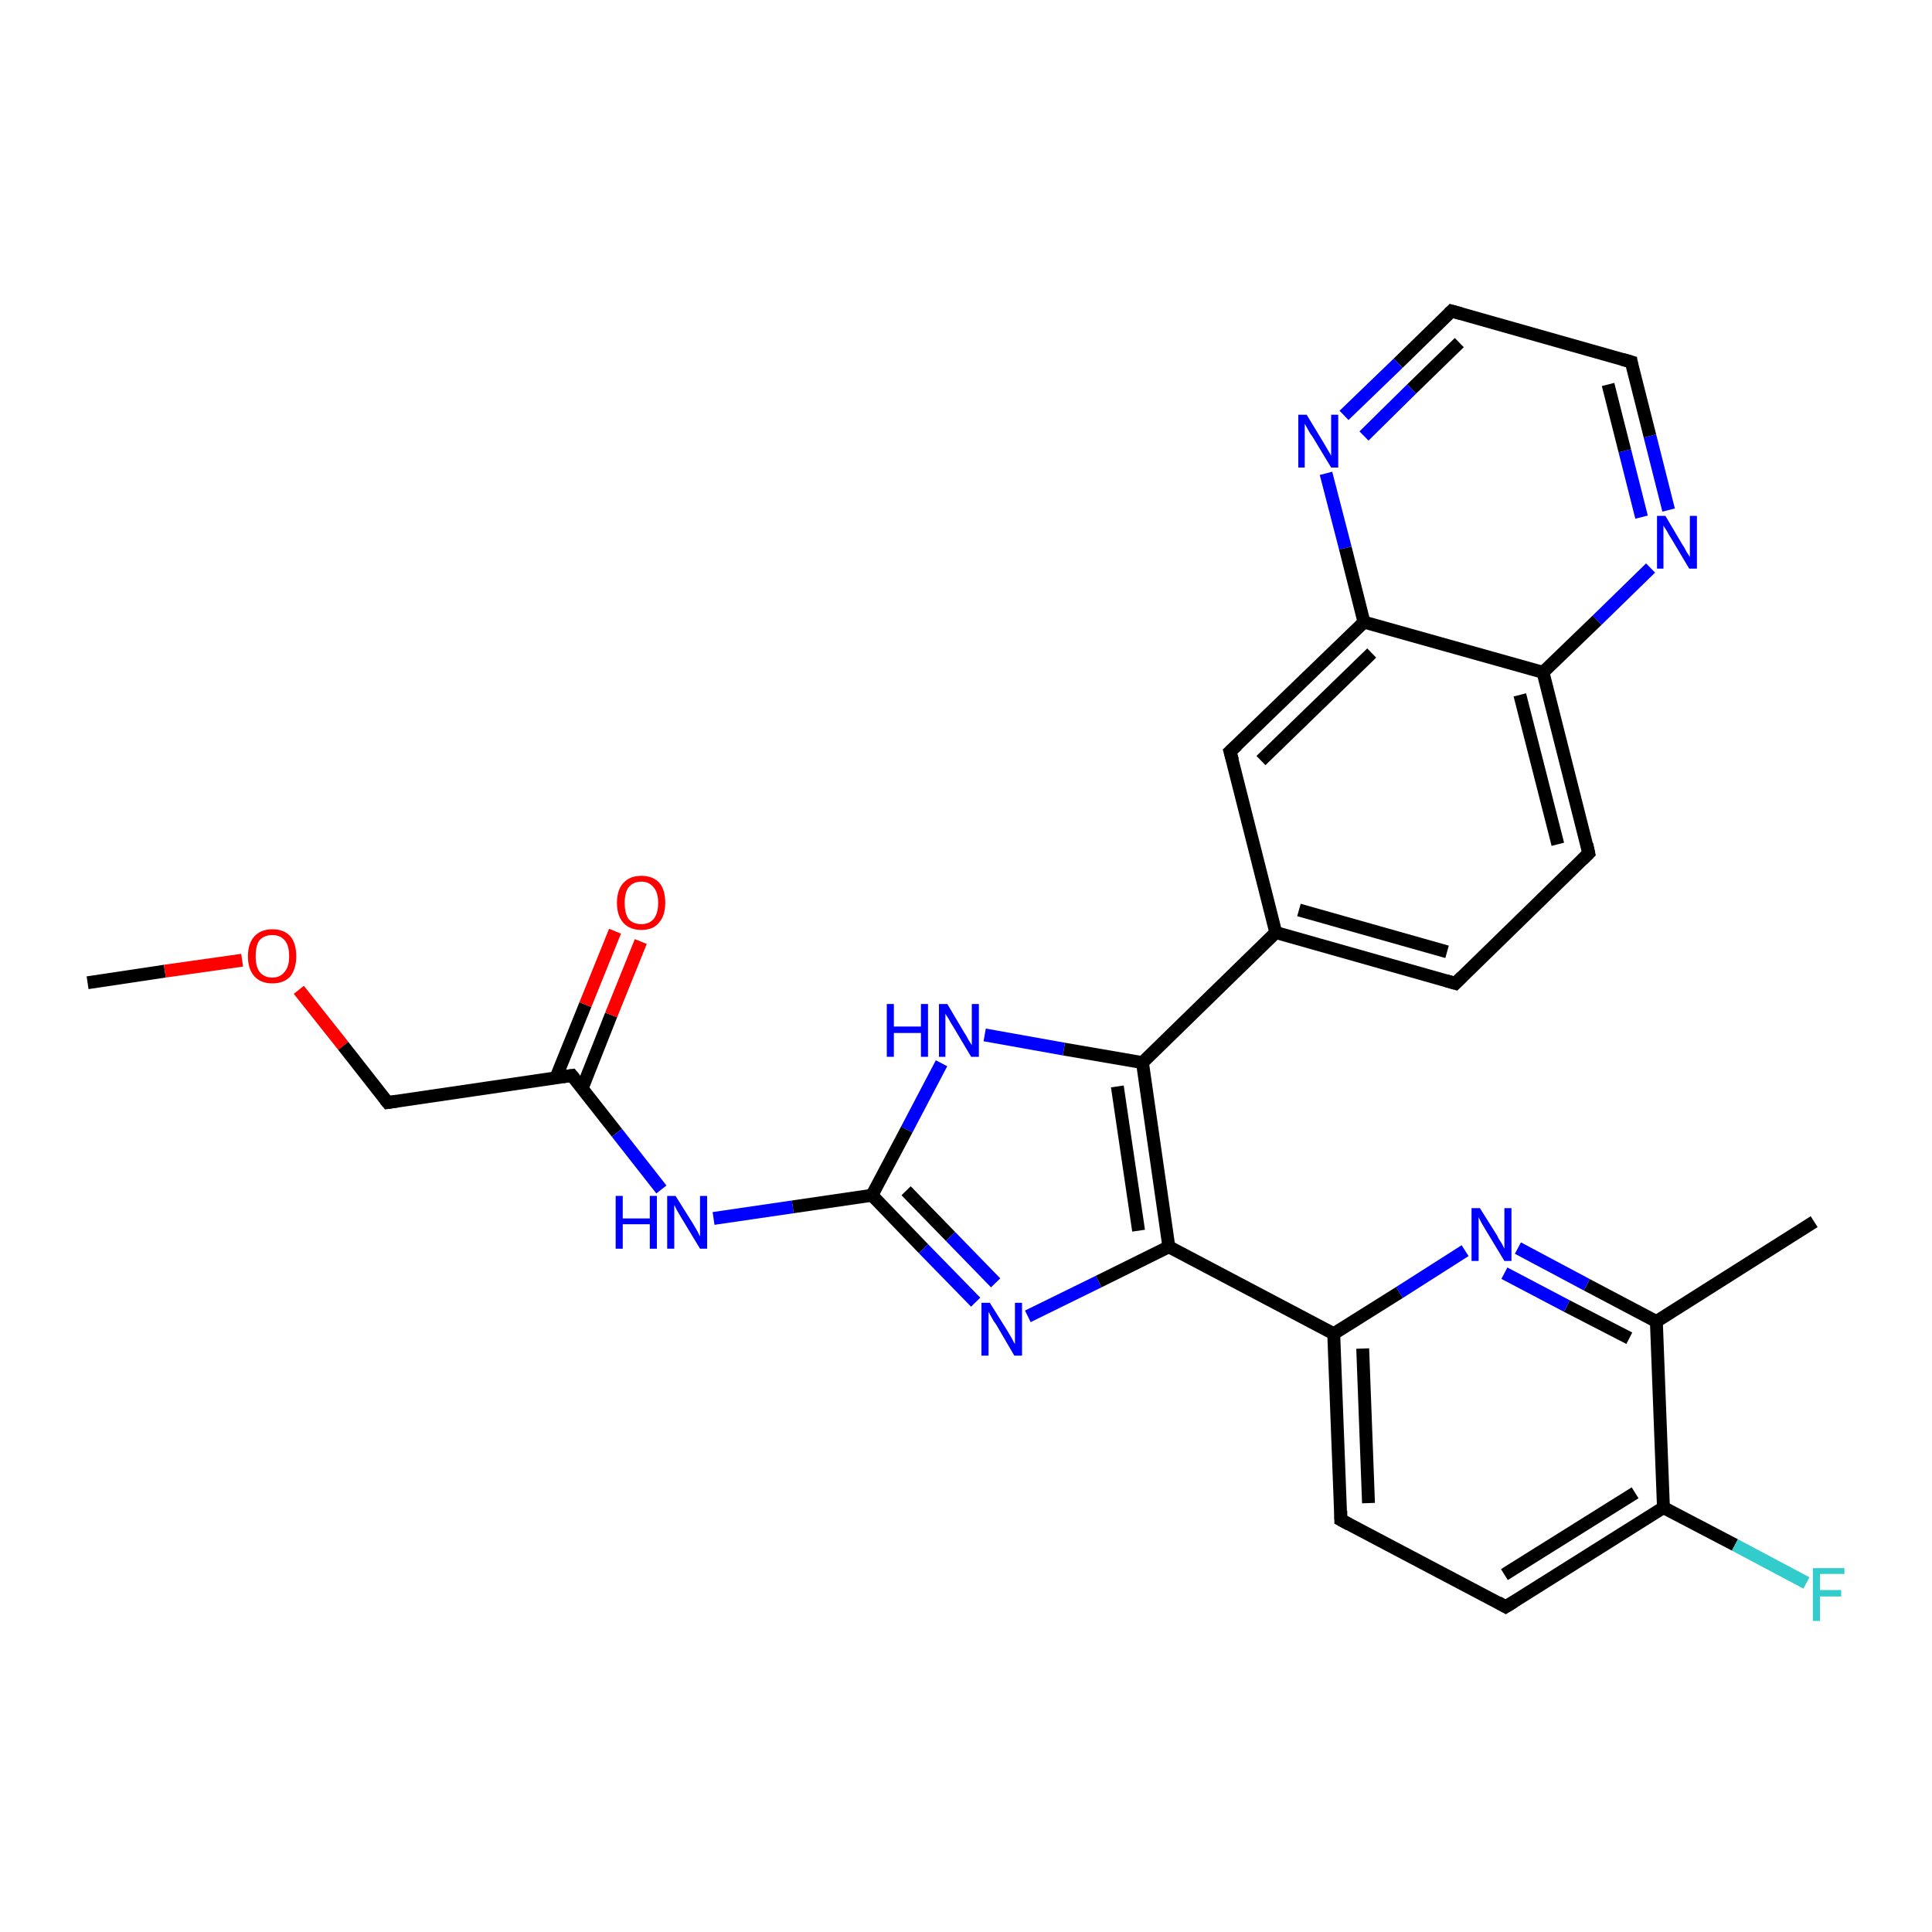 <?xml version='1.0' encoding='iso-8859-1'?>
<svg version='1.1' baseProfile='full'
              xmlns='http://www.w3.org/2000/svg'
                      xmlns:rdkit='http://www.rdkit.org/xml'
                      xmlns:xlink='http://www.w3.org/1999/xlink'
                  xml:space='preserve'
width='300px' height='300px' viewBox='0 0 300 300'>
<!-- END OF HEADER -->
<rect style='opacity:1.0;fill:#FFFFFF;stroke:none' width='300.0' height='300.0' x='0.0' y='0.0'> </rect>
<path class='bond-0 atom-0 atom-1' d='M 13.6,152.6 L 25.6,150.8' style='fill:none;fill-rule:evenodd;stroke:#000000;stroke-width:2.0px;stroke-linecap:butt;stroke-linejoin:miter;stroke-opacity:1' />
<path class='bond-0 atom-0 atom-1' d='M 25.6,150.8 L 37.6,149.1' style='fill:none;fill-rule:evenodd;stroke:#FF0000;stroke-width:2.0px;stroke-linecap:butt;stroke-linejoin:miter;stroke-opacity:1' />
<path class='bond-1 atom-1 atom-2' d='M 46.4,153.7 L 53.3,162.4' style='fill:none;fill-rule:evenodd;stroke:#FF0000;stroke-width:2.0px;stroke-linecap:butt;stroke-linejoin:miter;stroke-opacity:1' />
<path class='bond-1 atom-1 atom-2' d='M 53.3,162.4 L 60.2,171.2' style='fill:none;fill-rule:evenodd;stroke:#000000;stroke-width:2.0px;stroke-linecap:butt;stroke-linejoin:miter;stroke-opacity:1' />
<path class='bond-2 atom-2 atom-3' d='M 60.2,171.2 L 88.8,167.0' style='fill:none;fill-rule:evenodd;stroke:#000000;stroke-width:2.0px;stroke-linecap:butt;stroke-linejoin:miter;stroke-opacity:1' />
<path class='bond-3 atom-3 atom-4' d='M 90.4,169.0 L 94.9,157.6' style='fill:none;fill-rule:evenodd;stroke:#000000;stroke-width:2.0px;stroke-linecap:butt;stroke-linejoin:miter;stroke-opacity:1' />
<path class='bond-3 atom-3 atom-4' d='M 94.9,157.6 L 99.5,146.2' style='fill:none;fill-rule:evenodd;stroke:#FF0000;stroke-width:2.0px;stroke-linecap:butt;stroke-linejoin:miter;stroke-opacity:1' />
<path class='bond-3 atom-3 atom-4' d='M 86.3,167.4 L 90.9,156.0' style='fill:none;fill-rule:evenodd;stroke:#000000;stroke-width:2.0px;stroke-linecap:butt;stroke-linejoin:miter;stroke-opacity:1' />
<path class='bond-3 atom-3 atom-4' d='M 90.9,156.0 L 95.5,144.6' style='fill:none;fill-rule:evenodd;stroke:#FF0000;stroke-width:2.0px;stroke-linecap:butt;stroke-linejoin:miter;stroke-opacity:1' />
<path class='bond-4 atom-3 atom-5' d='M 88.8,167.0 L 95.8,175.9' style='fill:none;fill-rule:evenodd;stroke:#000000;stroke-width:2.0px;stroke-linecap:butt;stroke-linejoin:miter;stroke-opacity:1' />
<path class='bond-4 atom-3 atom-5' d='M 95.8,175.9 L 102.7,184.7' style='fill:none;fill-rule:evenodd;stroke:#0000FF;stroke-width:2.0px;stroke-linecap:butt;stroke-linejoin:miter;stroke-opacity:1' />
<path class='bond-5 atom-5 atom-6' d='M 110.8,189.2 L 123.1,187.4' style='fill:none;fill-rule:evenodd;stroke:#0000FF;stroke-width:2.0px;stroke-linecap:butt;stroke-linejoin:miter;stroke-opacity:1' />
<path class='bond-5 atom-5 atom-6' d='M 123.1,187.4 L 135.4,185.6' style='fill:none;fill-rule:evenodd;stroke:#000000;stroke-width:2.0px;stroke-linecap:butt;stroke-linejoin:miter;stroke-opacity:1' />
<path class='bond-6 atom-6 atom-7' d='M 135.4,185.6 L 143.4,193.9' style='fill:none;fill-rule:evenodd;stroke:#000000;stroke-width:2.0px;stroke-linecap:butt;stroke-linejoin:miter;stroke-opacity:1' />
<path class='bond-6 atom-6 atom-7' d='M 143.4,193.9 L 151.5,202.2' style='fill:none;fill-rule:evenodd;stroke:#0000FF;stroke-width:2.0px;stroke-linecap:butt;stroke-linejoin:miter;stroke-opacity:1' />
<path class='bond-6 atom-6 atom-7' d='M 140.7,184.9 L 147.6,192.0' style='fill:none;fill-rule:evenodd;stroke:#000000;stroke-width:2.0px;stroke-linecap:butt;stroke-linejoin:miter;stroke-opacity:1' />
<path class='bond-6 atom-6 atom-7' d='M 147.6,192.0 L 154.6,199.2' style='fill:none;fill-rule:evenodd;stroke:#0000FF;stroke-width:2.0px;stroke-linecap:butt;stroke-linejoin:miter;stroke-opacity:1' />
<path class='bond-7 atom-7 atom-8' d='M 159.6,204.4 L 170.6,199.0' style='fill:none;fill-rule:evenodd;stroke:#0000FF;stroke-width:2.0px;stroke-linecap:butt;stroke-linejoin:miter;stroke-opacity:1' />
<path class='bond-7 atom-7 atom-8' d='M 170.6,199.0 L 181.5,193.6' style='fill:none;fill-rule:evenodd;stroke:#000000;stroke-width:2.0px;stroke-linecap:butt;stroke-linejoin:miter;stroke-opacity:1' />
<path class='bond-8 atom-8 atom-9' d='M 181.5,193.6 L 177.4,165.0' style='fill:none;fill-rule:evenodd;stroke:#000000;stroke-width:2.0px;stroke-linecap:butt;stroke-linejoin:miter;stroke-opacity:1' />
<path class='bond-8 atom-8 atom-9' d='M 176.8,191.1 L 173.5,168.7' style='fill:none;fill-rule:evenodd;stroke:#000000;stroke-width:2.0px;stroke-linecap:butt;stroke-linejoin:miter;stroke-opacity:1' />
<path class='bond-9 atom-9 atom-10' d='M 177.4,165.0 L 165.2,162.9' style='fill:none;fill-rule:evenodd;stroke:#000000;stroke-width:2.0px;stroke-linecap:butt;stroke-linejoin:miter;stroke-opacity:1' />
<path class='bond-9 atom-9 atom-10' d='M 165.2,162.9 L 152.9,160.7' style='fill:none;fill-rule:evenodd;stroke:#0000FF;stroke-width:2.0px;stroke-linecap:butt;stroke-linejoin:miter;stroke-opacity:1' />
<path class='bond-10 atom-9 atom-11' d='M 177.4,165.0 L 198.1,144.8' style='fill:none;fill-rule:evenodd;stroke:#000000;stroke-width:2.0px;stroke-linecap:butt;stroke-linejoin:miter;stroke-opacity:1' />
<path class='bond-11 atom-11 atom-12' d='M 198.1,144.8 L 226.0,152.7' style='fill:none;fill-rule:evenodd;stroke:#000000;stroke-width:2.0px;stroke-linecap:butt;stroke-linejoin:miter;stroke-opacity:1' />
<path class='bond-11 atom-11 atom-12' d='M 201.7,141.3 L 224.7,147.8' style='fill:none;fill-rule:evenodd;stroke:#000000;stroke-width:2.0px;stroke-linecap:butt;stroke-linejoin:miter;stroke-opacity:1' />
<path class='bond-12 atom-12 atom-13' d='M 226.0,152.7 L 246.7,132.5' style='fill:none;fill-rule:evenodd;stroke:#000000;stroke-width:2.0px;stroke-linecap:butt;stroke-linejoin:miter;stroke-opacity:1' />
<path class='bond-13 atom-13 atom-14' d='M 246.7,132.5 L 239.6,104.4' style='fill:none;fill-rule:evenodd;stroke:#000000;stroke-width:2.0px;stroke-linecap:butt;stroke-linejoin:miter;stroke-opacity:1' />
<path class='bond-13 atom-13 atom-14' d='M 241.9,131.1 L 236.0,107.9' style='fill:none;fill-rule:evenodd;stroke:#000000;stroke-width:2.0px;stroke-linecap:butt;stroke-linejoin:miter;stroke-opacity:1' />
<path class='bond-14 atom-14 atom-15' d='M 239.6,104.4 L 248.0,96.3' style='fill:none;fill-rule:evenodd;stroke:#000000;stroke-width:2.0px;stroke-linecap:butt;stroke-linejoin:miter;stroke-opacity:1' />
<path class='bond-14 atom-14 atom-15' d='M 248.0,96.3 L 256.3,88.2' style='fill:none;fill-rule:evenodd;stroke:#0000FF;stroke-width:2.0px;stroke-linecap:butt;stroke-linejoin:miter;stroke-opacity:1' />
<path class='bond-15 atom-15 atom-16' d='M 259.1,79.2 L 256.2,67.7' style='fill:none;fill-rule:evenodd;stroke:#0000FF;stroke-width:2.0px;stroke-linecap:butt;stroke-linejoin:miter;stroke-opacity:1' />
<path class='bond-15 atom-15 atom-16' d='M 256.2,67.7 L 253.3,56.2' style='fill:none;fill-rule:evenodd;stroke:#000000;stroke-width:2.0px;stroke-linecap:butt;stroke-linejoin:miter;stroke-opacity:1' />
<path class='bond-15 atom-15 atom-16' d='M 254.9,80.3 L 252.3,70.0' style='fill:none;fill-rule:evenodd;stroke:#0000FF;stroke-width:2.0px;stroke-linecap:butt;stroke-linejoin:miter;stroke-opacity:1' />
<path class='bond-15 atom-15 atom-16' d='M 252.3,70.0 L 249.7,59.7' style='fill:none;fill-rule:evenodd;stroke:#000000;stroke-width:2.0px;stroke-linecap:butt;stroke-linejoin:miter;stroke-opacity:1' />
<path class='bond-16 atom-16 atom-17' d='M 253.3,56.2 L 225.4,48.3' style='fill:none;fill-rule:evenodd;stroke:#000000;stroke-width:2.0px;stroke-linecap:butt;stroke-linejoin:miter;stroke-opacity:1' />
<path class='bond-17 atom-17 atom-18' d='M 225.4,48.3 L 217.1,56.4' style='fill:none;fill-rule:evenodd;stroke:#000000;stroke-width:2.0px;stroke-linecap:butt;stroke-linejoin:miter;stroke-opacity:1' />
<path class='bond-17 atom-17 atom-18' d='M 217.1,56.4 L 208.7,64.5' style='fill:none;fill-rule:evenodd;stroke:#0000FF;stroke-width:2.0px;stroke-linecap:butt;stroke-linejoin:miter;stroke-opacity:1' />
<path class='bond-17 atom-17 atom-18' d='M 226.6,53.2 L 219.2,60.4' style='fill:none;fill-rule:evenodd;stroke:#000000;stroke-width:2.0px;stroke-linecap:butt;stroke-linejoin:miter;stroke-opacity:1' />
<path class='bond-17 atom-17 atom-18' d='M 219.2,60.4 L 211.8,67.7' style='fill:none;fill-rule:evenodd;stroke:#0000FF;stroke-width:2.0px;stroke-linecap:butt;stroke-linejoin:miter;stroke-opacity:1' />
<path class='bond-18 atom-18 atom-19' d='M 205.9,73.5 L 208.9,85.1' style='fill:none;fill-rule:evenodd;stroke:#0000FF;stroke-width:2.0px;stroke-linecap:butt;stroke-linejoin:miter;stroke-opacity:1' />
<path class='bond-18 atom-18 atom-19' d='M 208.9,85.1 L 211.8,96.6' style='fill:none;fill-rule:evenodd;stroke:#000000;stroke-width:2.0px;stroke-linecap:butt;stroke-linejoin:miter;stroke-opacity:1' />
<path class='bond-19 atom-19 atom-20' d='M 211.8,96.6 L 191.0,116.7' style='fill:none;fill-rule:evenodd;stroke:#000000;stroke-width:2.0px;stroke-linecap:butt;stroke-linejoin:miter;stroke-opacity:1' />
<path class='bond-19 atom-19 atom-20' d='M 213.0,101.4 L 195.8,118.1' style='fill:none;fill-rule:evenodd;stroke:#000000;stroke-width:2.0px;stroke-linecap:butt;stroke-linejoin:miter;stroke-opacity:1' />
<path class='bond-20 atom-8 atom-21' d='M 181.5,193.6 L 207.1,207.1' style='fill:none;fill-rule:evenodd;stroke:#000000;stroke-width:2.0px;stroke-linecap:butt;stroke-linejoin:miter;stroke-opacity:1' />
<path class='bond-21 atom-21 atom-22' d='M 207.1,207.1 L 208.2,236.0' style='fill:none;fill-rule:evenodd;stroke:#000000;stroke-width:2.0px;stroke-linecap:butt;stroke-linejoin:miter;stroke-opacity:1' />
<path class='bond-21 atom-21 atom-22' d='M 211.6,209.4 L 212.5,233.4' style='fill:none;fill-rule:evenodd;stroke:#000000;stroke-width:2.0px;stroke-linecap:butt;stroke-linejoin:miter;stroke-opacity:1' />
<path class='bond-22 atom-22 atom-23' d='M 208.2,236.0 L 233.8,249.5' style='fill:none;fill-rule:evenodd;stroke:#000000;stroke-width:2.0px;stroke-linecap:butt;stroke-linejoin:miter;stroke-opacity:1' />
<path class='bond-23 atom-23 atom-24' d='M 233.8,249.5 L 258.3,234.1' style='fill:none;fill-rule:evenodd;stroke:#000000;stroke-width:2.0px;stroke-linecap:butt;stroke-linejoin:miter;stroke-opacity:1' />
<path class='bond-23 atom-23 atom-24' d='M 233.6,244.5 L 253.9,231.8' style='fill:none;fill-rule:evenodd;stroke:#000000;stroke-width:2.0px;stroke-linecap:butt;stroke-linejoin:miter;stroke-opacity:1' />
<path class='bond-24 atom-24 atom-25' d='M 258.3,234.1 L 269.4,239.9' style='fill:none;fill-rule:evenodd;stroke:#000000;stroke-width:2.0px;stroke-linecap:butt;stroke-linejoin:miter;stroke-opacity:1' />
<path class='bond-24 atom-24 atom-25' d='M 269.4,239.9 L 280.5,245.8' style='fill:none;fill-rule:evenodd;stroke:#33CCCC;stroke-width:2.0px;stroke-linecap:butt;stroke-linejoin:miter;stroke-opacity:1' />
<path class='bond-25 atom-24 atom-26' d='M 258.3,234.1 L 257.2,205.2' style='fill:none;fill-rule:evenodd;stroke:#000000;stroke-width:2.0px;stroke-linecap:butt;stroke-linejoin:miter;stroke-opacity:1' />
<path class='bond-26 atom-26 atom-27' d='M 257.2,205.2 L 281.7,189.7' style='fill:none;fill-rule:evenodd;stroke:#000000;stroke-width:2.0px;stroke-linecap:butt;stroke-linejoin:miter;stroke-opacity:1' />
<path class='bond-27 atom-26 atom-28' d='M 257.2,205.2 L 246.4,199.5' style='fill:none;fill-rule:evenodd;stroke:#000000;stroke-width:2.0px;stroke-linecap:butt;stroke-linejoin:miter;stroke-opacity:1' />
<path class='bond-27 atom-26 atom-28' d='M 246.4,199.5 L 235.7,193.8' style='fill:none;fill-rule:evenodd;stroke:#0000FF;stroke-width:2.0px;stroke-linecap:butt;stroke-linejoin:miter;stroke-opacity:1' />
<path class='bond-27 atom-26 atom-28' d='M 253.0,207.8 L 243.3,202.8' style='fill:none;fill-rule:evenodd;stroke:#000000;stroke-width:2.0px;stroke-linecap:butt;stroke-linejoin:miter;stroke-opacity:1' />
<path class='bond-27 atom-26 atom-28' d='M 243.3,202.8 L 233.6,197.7' style='fill:none;fill-rule:evenodd;stroke:#0000FF;stroke-width:2.0px;stroke-linecap:butt;stroke-linejoin:miter;stroke-opacity:1' />
<path class='bond-28 atom-10 atom-6' d='M 146.2,165.1 L 140.8,175.4' style='fill:none;fill-rule:evenodd;stroke:#0000FF;stroke-width:2.0px;stroke-linecap:butt;stroke-linejoin:miter;stroke-opacity:1' />
<path class='bond-28 atom-10 atom-6' d='M 140.8,175.4 L 135.4,185.6' style='fill:none;fill-rule:evenodd;stroke:#000000;stroke-width:2.0px;stroke-linecap:butt;stroke-linejoin:miter;stroke-opacity:1' />
<path class='bond-29 atom-20 atom-11' d='M 191.0,116.7 L 198.1,144.8' style='fill:none;fill-rule:evenodd;stroke:#000000;stroke-width:2.0px;stroke-linecap:butt;stroke-linejoin:miter;stroke-opacity:1' />
<path class='bond-30 atom-28 atom-21' d='M 227.5,194.2 L 217.3,200.7' style='fill:none;fill-rule:evenodd;stroke:#0000FF;stroke-width:2.0px;stroke-linecap:butt;stroke-linejoin:miter;stroke-opacity:1' />
<path class='bond-30 atom-28 atom-21' d='M 217.3,200.7 L 207.1,207.1' style='fill:none;fill-rule:evenodd;stroke:#000000;stroke-width:2.0px;stroke-linecap:butt;stroke-linejoin:miter;stroke-opacity:1' />
<path class='bond-31 atom-19 atom-14' d='M 211.8,96.6 L 239.6,104.4' style='fill:none;fill-rule:evenodd;stroke:#000000;stroke-width:2.0px;stroke-linecap:butt;stroke-linejoin:miter;stroke-opacity:1' />
<path d='M 59.8,170.7 L 60.2,171.2 L 61.6,171.0' style='fill:none;stroke:#000000;stroke-width:2.0px;stroke-linecap:butt;stroke-linejoin:miter;stroke-opacity:1;' />
<path d='M 87.4,167.2 L 88.8,167.0 L 89.2,167.5' style='fill:none;stroke:#000000;stroke-width:2.0px;stroke-linecap:butt;stroke-linejoin:miter;stroke-opacity:1;' />
<path d='M 224.6,152.3 L 226.0,152.7 L 227.0,151.7' style='fill:none;stroke:#000000;stroke-width:2.0px;stroke-linecap:butt;stroke-linejoin:miter;stroke-opacity:1;' />
<path d='M 245.7,133.5 L 246.7,132.5 L 246.4,131.1' style='fill:none;stroke:#000000;stroke-width:2.0px;stroke-linecap:butt;stroke-linejoin:miter;stroke-opacity:1;' />
<path d='M 253.4,56.8 L 253.3,56.2 L 251.9,55.8' style='fill:none;stroke:#000000;stroke-width:2.0px;stroke-linecap:butt;stroke-linejoin:miter;stroke-opacity:1;' />
<path d='M 226.8,48.7 L 225.4,48.3 L 225.0,48.7' style='fill:none;stroke:#000000;stroke-width:2.0px;stroke-linecap:butt;stroke-linejoin:miter;stroke-opacity:1;' />
<path d='M 192.1,115.7 L 191.0,116.7 L 191.4,118.1' style='fill:none;stroke:#000000;stroke-width:2.0px;stroke-linecap:butt;stroke-linejoin:miter;stroke-opacity:1;' />
<path d='M 208.2,234.6 L 208.2,236.0 L 209.5,236.7' style='fill:none;stroke:#000000;stroke-width:2.0px;stroke-linecap:butt;stroke-linejoin:miter;stroke-opacity:1;' />
<path d='M 232.6,248.8 L 233.8,249.5 L 235.1,248.7' style='fill:none;stroke:#000000;stroke-width:2.0px;stroke-linecap:butt;stroke-linejoin:miter;stroke-opacity:1;' />
<path class='atom-1' d='M 38.5 148.5
Q 38.5 146.5, 39.5 145.4
Q 40.5 144.3, 42.3 144.3
Q 44.1 144.3, 45.1 145.4
Q 46.0 146.5, 46.0 148.5
Q 46.0 150.4, 45.1 151.6
Q 44.1 152.7, 42.3 152.7
Q 40.5 152.7, 39.5 151.6
Q 38.5 150.5, 38.5 148.5
M 42.3 151.8
Q 43.5 151.8, 44.2 150.9
Q 44.9 150.1, 44.9 148.5
Q 44.9 146.8, 44.2 146.0
Q 43.5 145.2, 42.3 145.2
Q 41.0 145.2, 40.3 146.0
Q 39.7 146.8, 39.7 148.5
Q 39.7 150.1, 40.3 150.9
Q 41.0 151.8, 42.3 151.8
' fill='#FF0000'/>
<path class='atom-4' d='M 95.8 140.2
Q 95.8 138.2, 96.8 137.1
Q 97.8 136.0, 99.6 136.0
Q 101.4 136.0, 102.4 137.1
Q 103.3 138.2, 103.3 140.2
Q 103.3 142.2, 102.3 143.3
Q 101.4 144.4, 99.6 144.4
Q 97.8 144.4, 96.8 143.3
Q 95.8 142.2, 95.8 140.2
M 99.6 143.5
Q 100.8 143.5, 101.5 142.7
Q 102.2 141.8, 102.2 140.2
Q 102.2 138.6, 101.5 137.8
Q 100.8 136.9, 99.6 136.9
Q 98.3 136.9, 97.6 137.8
Q 97.0 138.6, 97.0 140.2
Q 97.0 141.8, 97.6 142.7
Q 98.3 143.5, 99.6 143.5
' fill='#FF0000'/>
<path class='atom-5' d='M 95.6 185.7
L 96.7 185.7
L 96.7 189.2
L 100.9 189.2
L 100.9 185.7
L 102.0 185.7
L 102.0 193.9
L 100.9 193.9
L 100.9 190.1
L 96.7 190.1
L 96.7 193.9
L 95.6 193.9
L 95.6 185.7
' fill='#0000FF'/>
<path class='atom-5' d='M 104.9 185.7
L 107.6 190.0
Q 107.9 190.5, 108.3 191.2
Q 108.7 192.0, 108.7 192.0
L 108.7 185.7
L 109.8 185.7
L 109.8 193.9
L 108.7 193.9
L 105.8 189.1
Q 105.5 188.6, 105.1 187.9
Q 104.8 187.3, 104.7 187.1
L 104.7 193.9
L 103.6 193.9
L 103.6 185.7
L 104.9 185.7
' fill='#0000FF'/>
<path class='atom-7' d='M 153.7 202.3
L 156.4 206.6
Q 156.7 207.1, 157.1 207.8
Q 157.5 208.6, 157.6 208.7
L 157.6 202.3
L 158.7 202.3
L 158.7 210.5
L 157.5 210.5
L 154.7 205.7
Q 154.3 205.2, 154.0 204.6
Q 153.6 203.9, 153.5 203.7
L 153.5 210.5
L 152.4 210.5
L 152.4 202.3
L 153.7 202.3
' fill='#0000FF'/>
<path class='atom-10' d='M 137.7 155.9
L 138.8 155.9
L 138.8 159.4
L 143.0 159.4
L 143.0 155.9
L 144.1 155.9
L 144.1 164.1
L 143.0 164.1
L 143.0 160.4
L 138.8 160.4
L 138.8 164.1
L 137.7 164.1
L 137.7 155.9
' fill='#0000FF'/>
<path class='atom-10' d='M 147.1 155.9
L 149.7 160.3
Q 150.0 160.7, 150.4 161.5
Q 150.9 162.3, 150.9 162.3
L 150.9 155.9
L 152.0 155.9
L 152.0 164.1
L 150.8 164.1
L 148.0 159.4
Q 147.6 158.8, 147.3 158.2
Q 146.9 157.6, 146.8 157.4
L 146.8 164.1
L 145.8 164.1
L 145.8 155.9
L 147.1 155.9
' fill='#0000FF'/>
<path class='atom-15' d='M 258.6 80.1
L 261.2 84.5
Q 261.5 84.9, 261.9 85.7
Q 262.4 86.5, 262.4 86.5
L 262.4 80.1
L 263.5 80.1
L 263.5 88.3
L 262.3 88.3
L 259.5 83.6
Q 259.1 83.0, 258.8 82.4
Q 258.4 81.8, 258.3 81.6
L 258.3 88.3
L 257.3 88.3
L 257.3 80.1
L 258.6 80.1
' fill='#0000FF'/>
<path class='atom-18' d='M 202.9 64.4
L 205.5 68.7
Q 205.8 69.2, 206.2 69.9
Q 206.7 70.7, 206.7 70.8
L 206.7 64.4
L 207.8 64.4
L 207.8 72.6
L 206.7 72.6
L 203.8 67.8
Q 203.4 67.3, 203.1 66.7
Q 202.7 66.0, 202.6 65.8
L 202.6 72.6
L 201.6 72.6
L 201.6 64.4
L 202.9 64.4
' fill='#0000FF'/>
<path class='atom-25' d='M 281.5 243.5
L 286.4 243.5
L 286.4 244.4
L 282.6 244.4
L 282.6 246.9
L 285.9 246.9
L 285.9 247.9
L 282.6 247.9
L 282.6 251.7
L 281.5 251.7
L 281.5 243.5
' fill='#33CCCC'/>
<path class='atom-28' d='M 229.8 187.6
L 232.5 191.9
Q 232.7 192.4, 233.2 193.1
Q 233.6 193.9, 233.6 193.9
L 233.6 187.6
L 234.7 187.6
L 234.7 195.8
L 233.6 195.8
L 230.7 191.0
Q 230.4 190.5, 230.0 189.8
Q 229.7 189.2, 229.6 189.0
L 229.6 195.8
L 228.5 195.8
L 228.5 187.6
L 229.8 187.6
' fill='#0000FF'/>
</svg>
